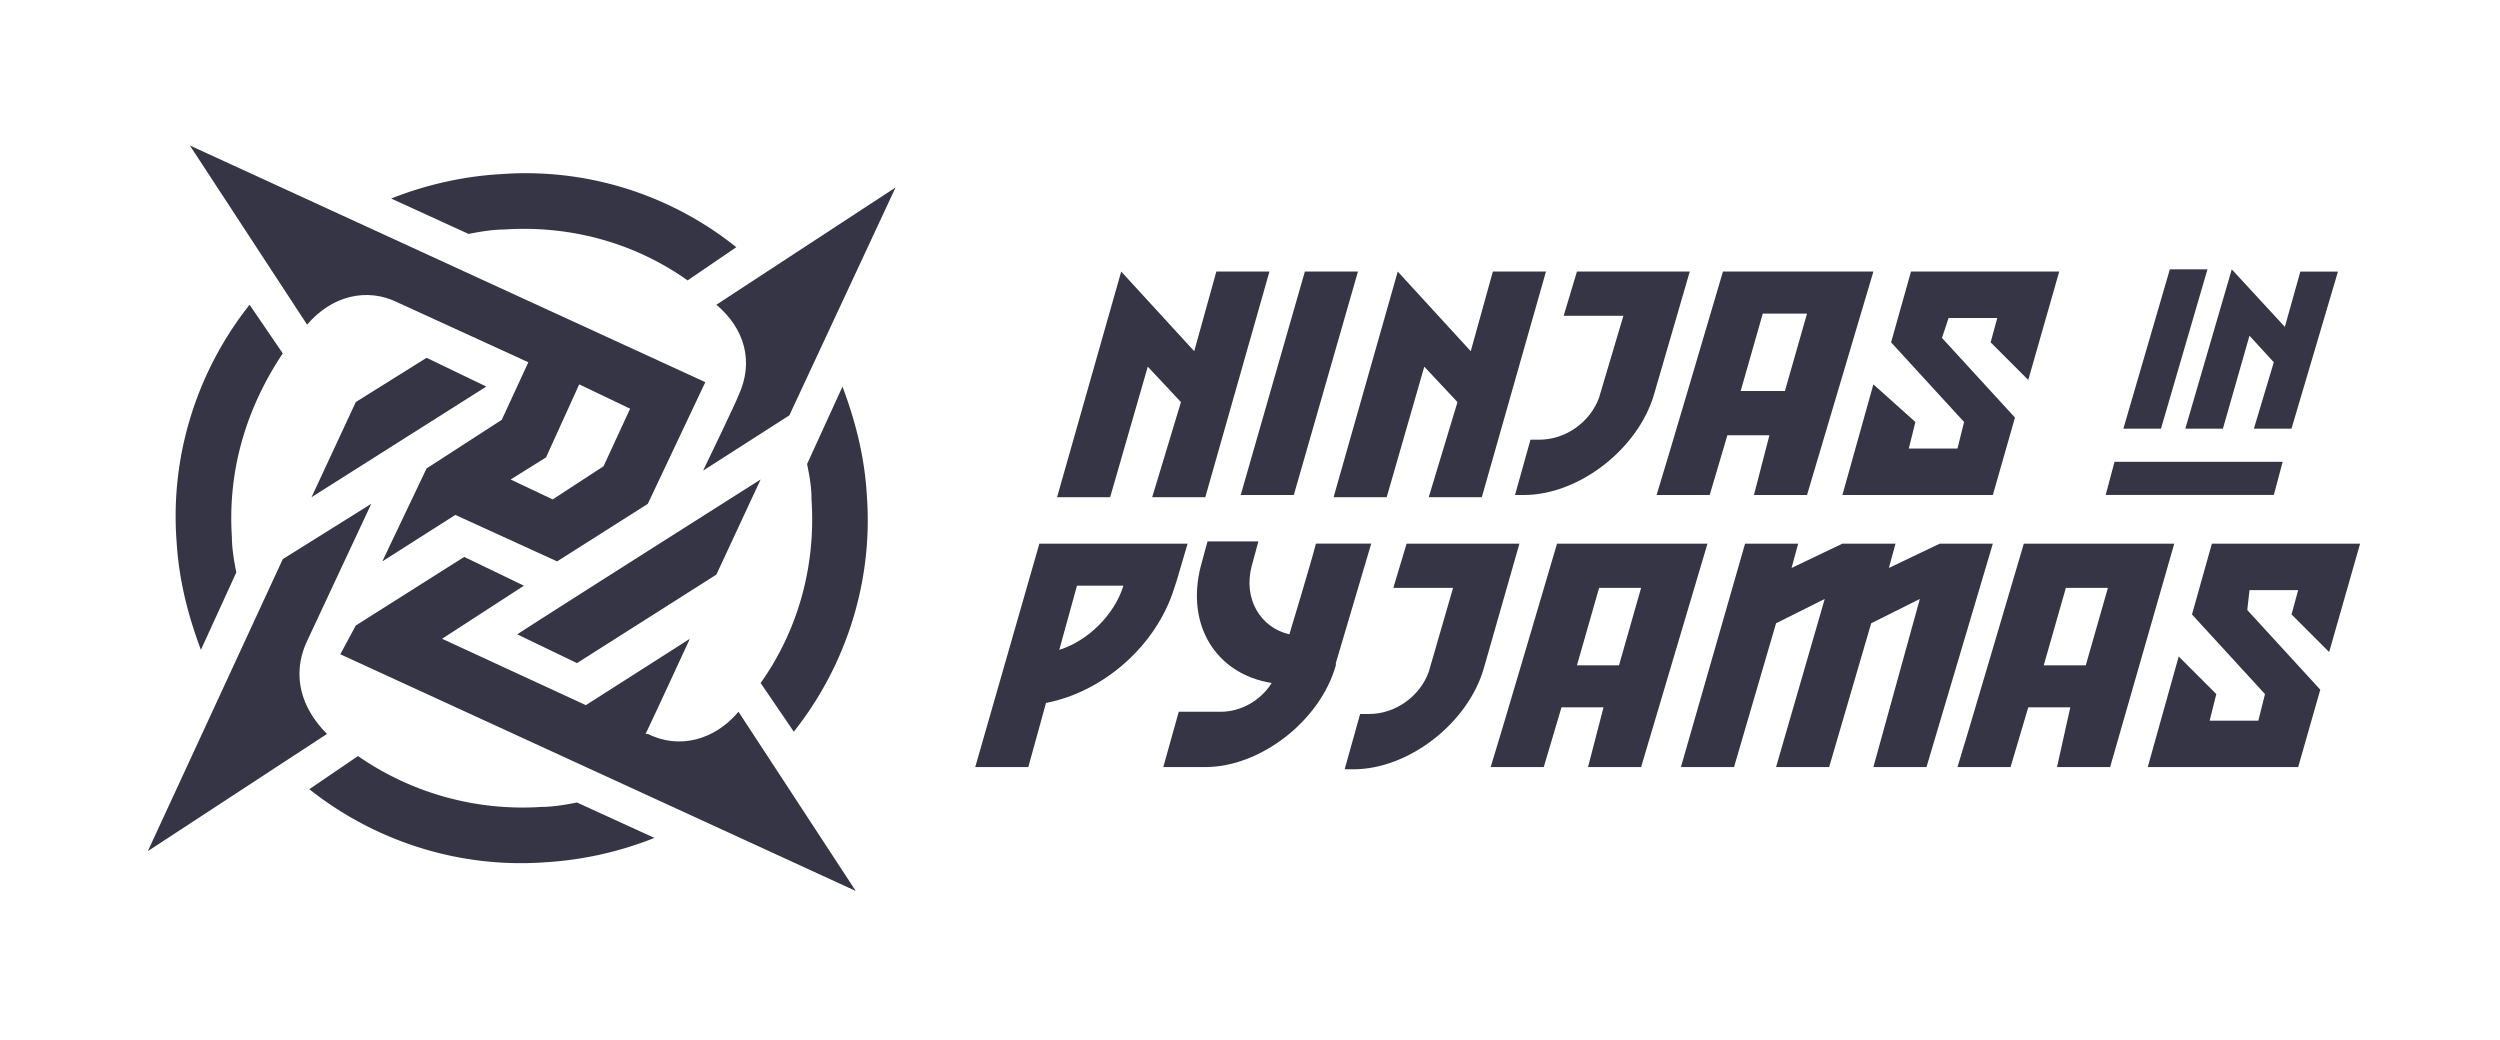 <svg xmlns="http://www.w3.org/2000/svg" width="149" height="62" fill="none"><path fill="#353546" d="M95.304 23.7c-.527 1.45-1.978 2.505-3.56 2.505h-.527l-.923 3.297h.527c3.296 0 6.856-2.77 7.78-6.066l2.109-7.251h-6.724l-.792 2.637h3.56l-1.45 4.878ZM85.152 40.049c-.528 1.45-1.978 2.505-3.56 2.505h-.528l-.923 3.296h.528c3.296 0 6.856-2.769 7.779-6.065l2.11-7.384h-6.725l-.79 2.637h3.56l-1.451 5.01ZM135.52 29.5l.527-1.977h-10.021l-.527 1.977h10.021Zm-6.725-3.953 2.769-9.493h-2.242l-2.769 9.493h2.242Zm4.219-9.493-2.769 9.493h2.241l1.583-5.538 1.45 1.582-1.187 3.956h2.242l2.769-9.361h-2.242l-.923 3.296-3.164-3.428Zm-57.355.131h-3.165l-1.318 4.746-4.352-4.746-3.823 13.449h3.164l2.242-7.78 1.978 2.11-1.715 5.67h3.165l3.824-13.45Zm5.274 0H77.77l-3.824 13.317h3.165l3.823-13.317Zm11.207 0h-3.165l-1.318 4.746-4.351-4.746-3.824 13.449h3.165l2.241-7.78 1.978 2.11-1.714 5.67h3.164l3.824-13.45Zm12.395 13.317h3.164l3.956-13.317h-8.966s-3.692 12.526-3.956 13.317h3.165l1.054-3.56h2.506l-.923 3.56Zm-.791-6.197 1.318-4.615h2.637l-1.318 4.615h-2.637Zm12.393-4.352h2.901l-.396 1.45 2.242 2.242 1.846-6.46h-8.834l-1.187 4.219 4.351 4.747-.395 1.582h-2.901l.395-1.582-2.505-2.242-1.846 6.593h8.966l1.319-4.615-4.351-4.747.395-1.187ZM134.07 35.17h2.901l-.396 1.45 2.242 2.242 1.845-6.46h-8.834l-1.186 4.219 4.351 4.746-.396 1.583h-2.901l.396-1.583-2.241-2.241-1.846 6.592h8.966l1.318-4.614-4.351-4.747.132-1.187ZM94.646 45.718h3.164l3.956-13.317H92.8s-3.692 12.526-3.956 13.317h3.165l1.055-3.56h2.505l-.923 3.56Zm-.66-6.065 1.32-4.615h2.504l-1.318 4.615h-2.505Zm28.612 6.065h3.165l3.823-13.317h-8.966s-3.692 12.526-3.955 13.317h3.164l1.055-3.56h2.505l-.791 3.56Zm-.791-6.065 1.319-4.615h2.505l-1.319 4.615h-2.505ZM78.429 32.4c-.264 1.055-1.583 5.406-1.583 5.406-1.714-.395-2.769-2.11-2.241-4.087l.395-1.45h-3.032l-.396 1.45c-.923 3.56.923 6.46 4.22 6.988-.66 1.055-1.846 1.714-3.033 1.714h-2.505l-.923 3.297h2.505c3.296 0 6.856-2.77 7.78-6.066v-.132l2.109-7.12h-3.296Zm-16.482.001-3.824 13.317h3.164l1.055-3.823c3.428-.66 6.593-3.428 7.648-6.857l.131-.395.66-2.242h-8.835Zm1.186 6.33 1.055-3.824h2.769c-.527 1.714-2.11 3.296-3.824 3.823Zm42.72-1.583 2.901-1.45-2.901 10.02h3.164l2.506-8.57 2.9-1.45-2.769 10.02h3.165l3.955-13.317h-3.164l-3.033 1.45.396-1.45h-3.164l-3.033 1.45.396-1.45h-3.165l-3.824 13.317h3.165l2.505-8.57ZM21.205 23.962l-2.637 5.67 10.416-6.593-3.56-1.714-4.219 2.637Zm22.81 18.46c-1.45 1.714-3.56 2.242-5.406 1.319h-.131c.263-.528 2.637-5.67 2.637-5.67l-6.197 3.956-8.57-3.956 4.878-3.164-3.56-1.715-6.461 4.088-.923 1.714 30.722 14.108-6.989-10.68Zm-.001-18.855c-.132.395-2.11 4.483-2.11 4.483l5.142-3.296 6.33-13.581-10.68 6.988c1.713 1.45 2.24 3.428 1.318 5.406Z"/><path fill="#353546" d="m18.304 38.203 3.823-8.175-5.274 3.297L8.81 50.729l10.68-6.988c-1.582-1.582-2.11-3.56-1.186-5.538Zm12.525-.396 3.56 1.714 8.306-5.274 2.638-5.67s-13.317 8.439-14.504 9.23Zm-2.9-23.864c.66-.132 1.45-.264 2.11-.264 3.955-.263 7.779.791 10.943 3.033l2.901-1.978a20.07 20.07 0 0 0-14.108-4.351c-2.241.132-4.483.66-6.46 1.45l4.614 2.11Zm20.173 13.712c.132.66.264 1.319.264 2.11.264 3.955-.791 7.779-3.032 10.944l1.977 2.9c3.033-3.824 4.747-8.834 4.351-14.108-.131-2.242-.659-4.351-1.45-6.46l-2.11 4.614Zm-34.018 6.46c-.132-.659-.264-1.45-.264-2.11-.264-4.087.923-7.779 3.033-10.943l-1.978-2.9c-3.033 3.823-4.747 8.833-4.351 14.107.132 2.242.66 4.351 1.45 6.461l2.11-4.615ZM34.39 47.828c-.66.132-1.451.264-2.11.264a17.206 17.206 0 0 1-10.944-3.032l-2.9 1.977c3.823 3.033 8.833 4.747 14.108 4.352a20.978 20.978 0 0 0 6.46-1.45l-4.615-2.11Z"/><path fill="#353546" d="M42.037 22.777 11.315 8.67l6.988 10.68c1.45-1.714 3.56-2.241 5.406-1.319l7.78 3.56-1.583 3.429-4.483 2.9-2.637 5.538 4.351-2.769 6.066 2.77 5.406-3.429 3.428-7.252Zm-6.066 5.01-3.032 1.978-2.505-1.186 2.11-1.319 1.977-4.351 3.033 1.45-1.583 3.428Z"/></svg>